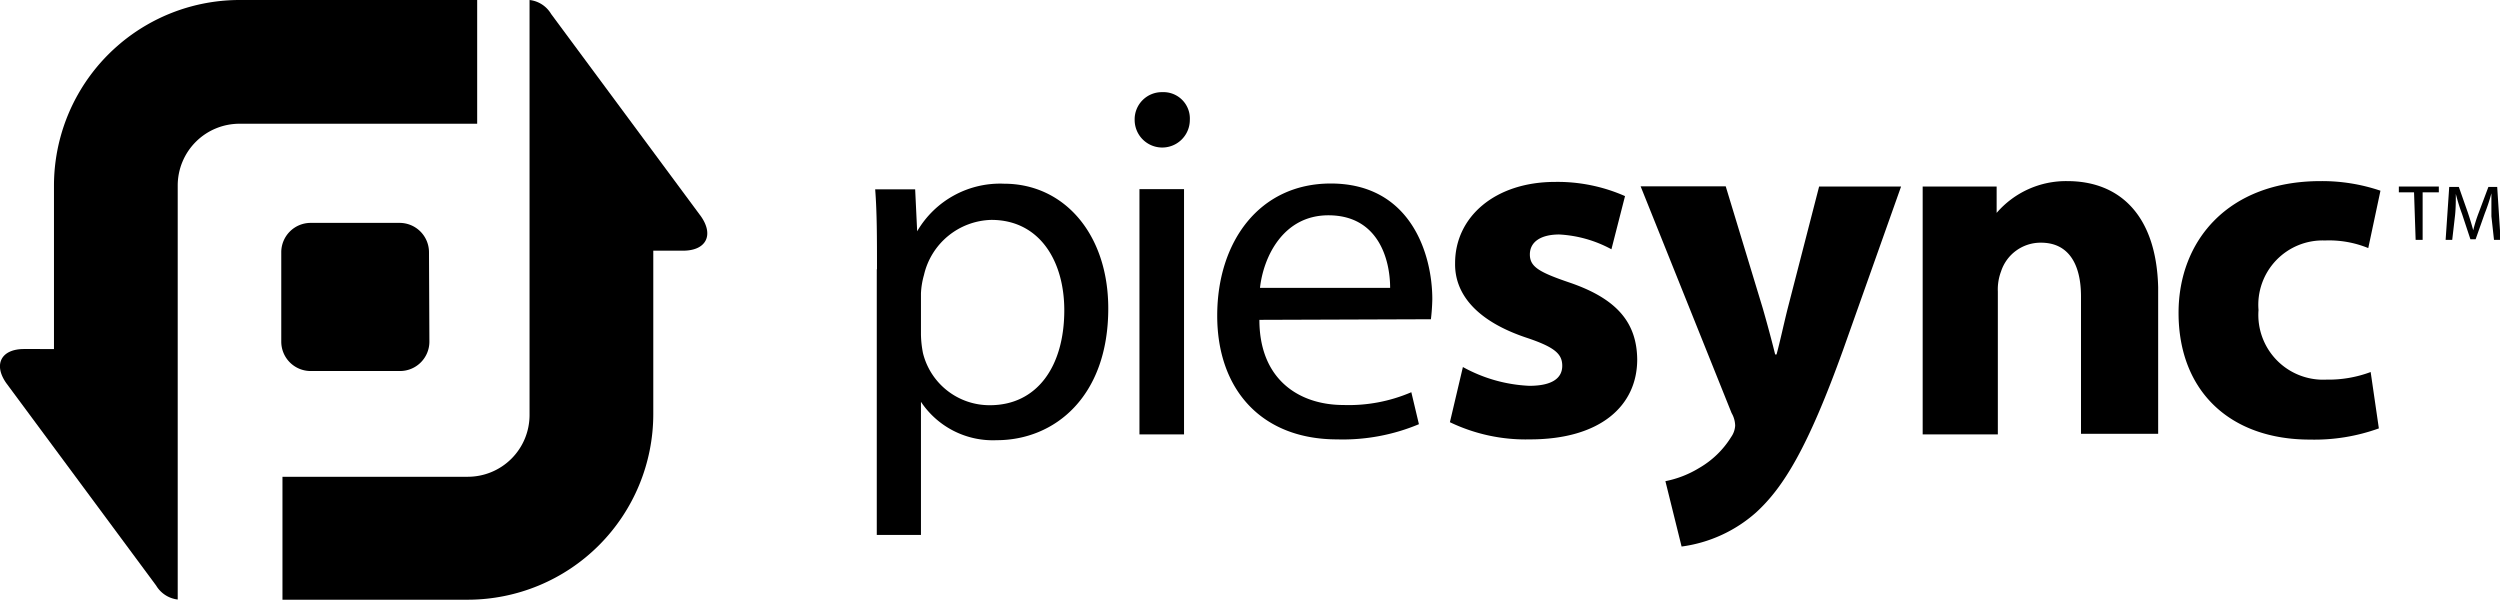 <svg xmlns="http://www.w3.org/2000/svg" viewBox="0 0 125.06 30"><title>piesync logo</title><g id="Layer_2" data-name="Layer 2"><g id="Layer_1-2" data-name="Layer 1"><g id="Black"><g id="trademark"><path d="M120.76,9.62H120V9.33h2v.29h-.81V12h-.35Z"/><path d="M124.63,10.82c0-.37,0-.82,0-1.15h0a9.06,9.06,0,0,1-.33,1l-.46,1.3h-.26l-.42-1.27a9.71,9.71,0,0,1-.31-1h0c0,.33,0,.78-.05,1.17L122.67,12h-.33l.18-2.65H123l.45,1.28c.11.33.2.62.27.89h0a7.38,7.38,0,0,1,.28-.89l.48-1.28h.44l.17,2.65h-.33Z"/></g><g id="piesync"><g id="sync"><path d="M73.18,18.36a7.54,7.54,0,0,0,3.32.94c1.17,0,1.65-.4,1.65-1s-.38-.94-1.83-1.42c-2.57-.87-3.56-2.26-3.53-3.72,0-2.31,2-4.06,5-4.06a8.34,8.34,0,0,1,3.5.71l-.68,2.66A6.14,6.14,0,0,0,78,11.73c-.94,0-1.47.38-1.47,1s.47.89,2,1.41c2.36.81,3.35,2,3.37,3.84,0,2.31-1.83,4-5.37,4a8.74,8.74,0,0,1-4-.86Z"/><path d="M86.33,9.33l1.85,6.09c.21.73.46,1.65.62,2.31h.07c.18-.66.38-1.6.56-2.31L91,9.33H95.1L92.2,17.5c-1.77,4.92-3,6.9-4.36,8.14a7,7,0,0,1-3.72,1.7l-.81-3.27A5.15,5.15,0,0,0,85,23.41a4.55,4.55,0,0,0,1.6-1.55,1.09,1.09,0,0,0,.2-.57,1.31,1.31,0,0,0-.18-.63L82.07,9.32h4.26Z"/><path d="M119,21.43a9.48,9.48,0,0,1-3.45.56c-4,0-6.57-2.43-6.57-6.34,0-3.62,2.49-6.59,7.1-6.59a9.08,9.08,0,0,1,3,.48l-.61,2.87a5.17,5.17,0,0,0-2.16-.38,3.22,3.22,0,0,0-3.33,3.48,3.24,3.24,0,0,0,3.4,3.48,6,6,0,0,0,2.21-.38Z"/><path d="M103.42,9.06a4.58,4.58,0,0,0-3.54,1.59V9.33h-3.7v12.4h3.76V14.58a2.53,2.53,0,0,1,.16-1,2.08,2.08,0,0,1,2-1.44c1.39,0,2,1.09,2,2.69v6.87h3.86V14.37C107.87,10.73,106,9.06,103.42,9.06Z"/></g><g id="pie"><path d="M43.87,13.47c0-1.58,0-2.85-.09-4h2l.1,2.1h0a4.8,4.8,0,0,1,4.35-2.38c3,0,5.21,2.52,5.21,6.24,0,4.42-2.69,6.59-5.58,6.59a4.32,4.32,0,0,1-3.79-1.92h0v6.66H43.86V13.47Zm2.2,3.27a5.29,5.29,0,0,0,.1.92,3.43,3.43,0,0,0,3.35,2.61c2.35,0,3.72-1.93,3.72-4.75C53.24,13.05,52,11,49.59,11a3.55,3.55,0,0,0-3.37,2.76,3.93,3.93,0,0,0-.15.92v2.11Z"/><path d="M59.52,6a1.38,1.38,0,0,1-2.76,0,1.36,1.36,0,0,1,1.39-1.39A1.32,1.32,0,0,1,59.52,6ZM57,21.73V9.46h2.23V21.73Z"/><path d="M63,16c0,3,2,4.26,4.21,4.26a7.91,7.91,0,0,0,3.39-.64l.38,1.6a9.85,9.85,0,0,1-4.09.76c-3.78,0-6-2.49-6-6.19S63,9.18,66.57,9.18c4,0,5.08,3.53,5.08,5.79a10.18,10.18,0,0,1-.07,1Zm6.54-1.6c0-1.42-.59-3.63-3.09-3.63-2.26,0-3.25,2.08-3.42,3.63Z"/></g></g><g id="logo"><path id="center" d="M21.48,17.09A1.47,1.47,0,0,1,20,18.56H15.53a1.47,1.47,0,0,1-1.46-1.47V12.61a1.47,1.47,0,0,1,1.46-1.46H20a1.47,1.47,0,0,1,1.46,1.46Z"/><path id="arrow_right" data-name="arrow right" d="M35.07,10.83,27.57.7A1.44,1.44,0,0,0,26.49,0V12.76h0v8a3.09,3.09,0,0,1-3.09,3.09H14.13V30H23.4a9.29,9.29,0,0,0,9.28-9.28V12.54h1.49C35.32,12.54,35.72,11.77,35.07,10.83Z"/><path id="arrow_left" data-name="arrow left" d="M8.89,15.79V9.28A3.09,3.09,0,0,1,12,6.19H23.87V0H12A9.29,9.29,0,0,0,2.7,9.28v8.18H1.2c-1.14,0-1.54.77-.89,1.7l7.5,10.13a1.45,1.45,0,0,0,1.08.7V15.79Z"/></g></g></g></g></svg>
